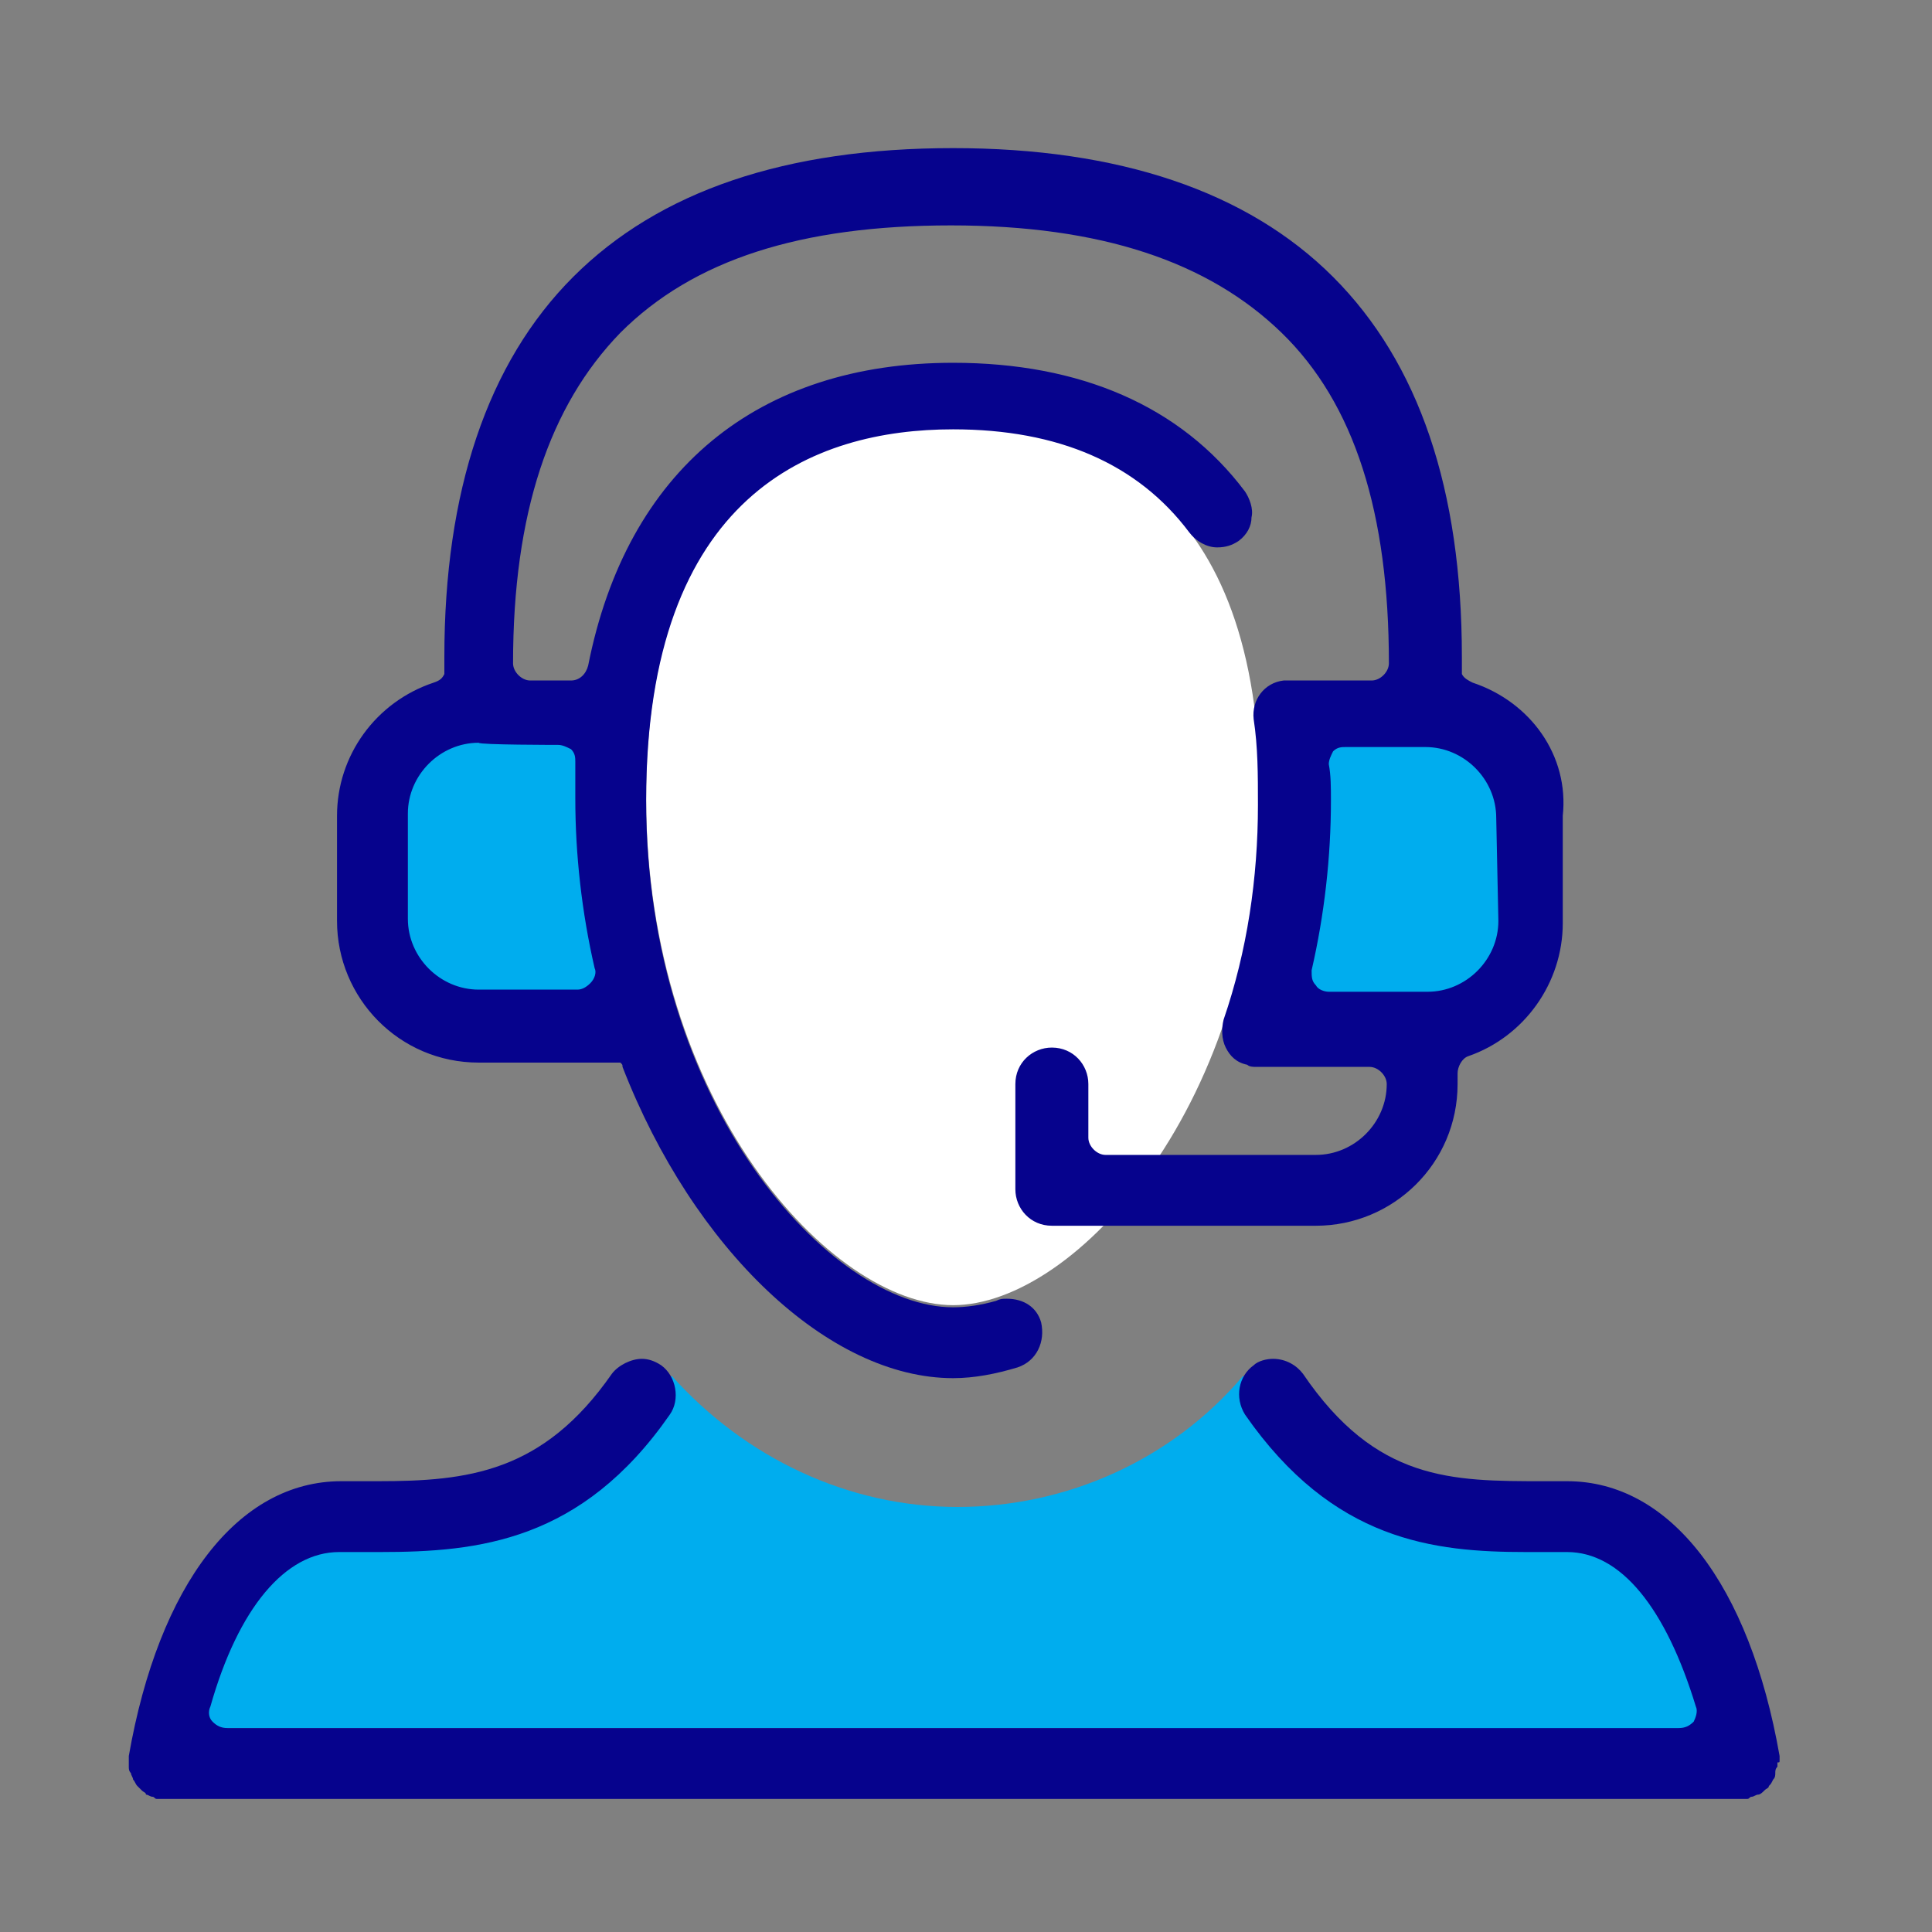 <svg version="1.1" id="Vrstva_1" xmlns="http://www.w3.org/2000/svg" x="0" y="0" viewBox="0 0 90 90" xml:space="preserve"><rect x="0" y="0" width="90" height="90" fill="#808080" stroke="none"/><style>.st2{fill:#06038d}</style><path d="M31.3 64.1c3.4 3.8 8.2 6.1 13.3 6.1s10-2.2 13.3-6.1l7.5 6.1 9.5 1.2 5.4 6.6.8 4.3-27.3-1.8H8l4.6-9.6 11.1-1.6 7.6-5.2zm29.2-30.9l-1 14.4h9.6l2.8-6.5-1.7-6.7zm-32.2 0l1 14.4h-9.7l-2.7-6.5 1.6-6.7z" fill="#00adee"/><path d="M58.7 37.2c0-14.3-7.8-17.3-14.3-17.3-6.5 0-14.3 3-14.3 17.3 0 14.2 8.6 23.6 14.3 23.6 5.7 0 14.3-9.4 14.3-23.6z" fill="#fff"/><path class="st2" d="M82.9 82v-.2C81.5 73.8 77.8 69 73 69h-1.1c-4.3 0-7.8 0-11.2-5-.3-.4-.8-.7-1.4-.7-.3 0-.7.1-.9.3-.7.5-.9 1.5-.4 2.3 4.1 5.9 8.8 6.4 13.1 6.4H73c2.5 0 4.6 2.6 6 7.2.1.2 0 .5-.1.7-.2.2-.4.3-.7.3H10.6c-.3 0-.5-.1-.7-.3-.2-.2-.2-.5-.1-.7 1.3-4.6 3.5-7.2 6-7.2h1.9c4.6 0 9.4-.5 13.5-6.4.5-.7.3-1.8-.4-2.3-.3-.2-.6-.3-.9-.3-.5 0-1.1.3-1.4.7-3.2 4.6-6.7 5-10.9 5h-1.7c-4.8 0-8.5 4.8-9.9 12.8v.5c0 .1 0 .2.1.3 0 .1.1.2.1.3.1.1.1.2.2.3l.2.2c.1.1.2.1.2.2.1 0 .2.1.3.1.1 0 .1.1.2.1h74.1c.1 0 .1-.1.2-.1s.2-.1.3-.1c.1 0 .2-.1.3-.2.1-.1.2-.1.2-.2.1-.1.1-.1.2-.3.1-.1.1-.2.1-.3 0-.1 0-.2.1-.3v-.2c.1 0 .1 0 .1-.1z"/><path class="st2" d="M68.6 31.8c-.2-.1-.4-.2-.5-.4v-.8c0-7.8-2-13.7-6-17.7s-10-6-17.7-6c-7.8 0-13.7 2-17.7 6s-6 10-6 17.7v.8c-.1.2-.2.3-.5.4-2.7.9-4.5 3.4-4.5 6.2v4.9c0 3.6 2.9 6.6 6.6 6.6h6.6c.1.1.1.1.1.2 3.3 8.5 9.6 14.5 15.4 14.5 1 0 2-.2 3-.5.9-.3 1.3-1.2 1.1-2.1-.2-.7-.8-1.1-1.6-1.1-.2 0-.3 0-.5.1-.7.2-1.4.3-2 .3-5.7 0-14.3-9.4-14.3-23.6C30.1 23 37.9 20 44.4 20c4.9 0 8.6 1.6 11 4.8.3.4.8.7 1.3.7.4 0 .7-.1 1-.3.4-.3.6-.7.6-1.1.1-.4-.1-.9-.3-1.2-3-4-7.7-6-13.6-6-9.1 0-15.2 5-17 14.1-.1.4-.4.7-.8.7h-1.9c-.4 0-.8-.4-.8-.8 0-7 1.7-12 5-15.4 3.4-3.4 8.4-5 15.4-5s12 1.7 15.4 5 5 8.4 5 15.4c0 .4-.4.8-.8.8h-4.1c-.9.1-1.5.9-1.4 1.8.2 1.3.2 2.6.2 4 0 3.4-.5 6.8-1.6 10-.1.4-.1.9.1 1.3s.5.7 1 .8c.1.1.3.1.4.1h5.3c.4 0 .8.4.8.8 0 1.8-1.5 3.3-3.3 3.3h-9.8c-.4 0-.8-.4-.8-.8v-2.5c0-.9-.7-1.7-1.7-1.7-.9 0-1.7.7-1.7 1.7v4.9c0 .9.7 1.7 1.7 1.7h12.3c3.6 0 6.6-2.9 6.6-6.6V50c0-.3.2-.7.5-.8 2.6-.9 4.4-3.4 4.4-6.2v-5c.3-2.8-1.5-5.3-4.2-6.2zM26 34.7c.2 0 .4.1.6.2.2.2.2.4.2.6v1.7c0 2.6.3 5.3.9 7.9.1.2 0 .5-.2.7-.2.2-.4.3-.6.3h-4.6c-1.8 0-3.3-1.5-3.3-3.3v-4.9c0-1.8 1.5-3.3 3.3-3.3 0 .1 3.7.1 3.7.1zm43.8 8.2c0 1.8-1.5 3.3-3.3 3.3h-4.6c-.2 0-.5-.1-.6-.3-.2-.2-.2-.4-.2-.7.6-2.6.9-5.3.9-7.9 0-.6 0-1.2-.1-1.7 0-.2.1-.4.2-.6.2-.2.4-.2.6-.2h3.7c1.8 0 3.3 1.5 3.3 3.3l.1 4.8z"/></svg>